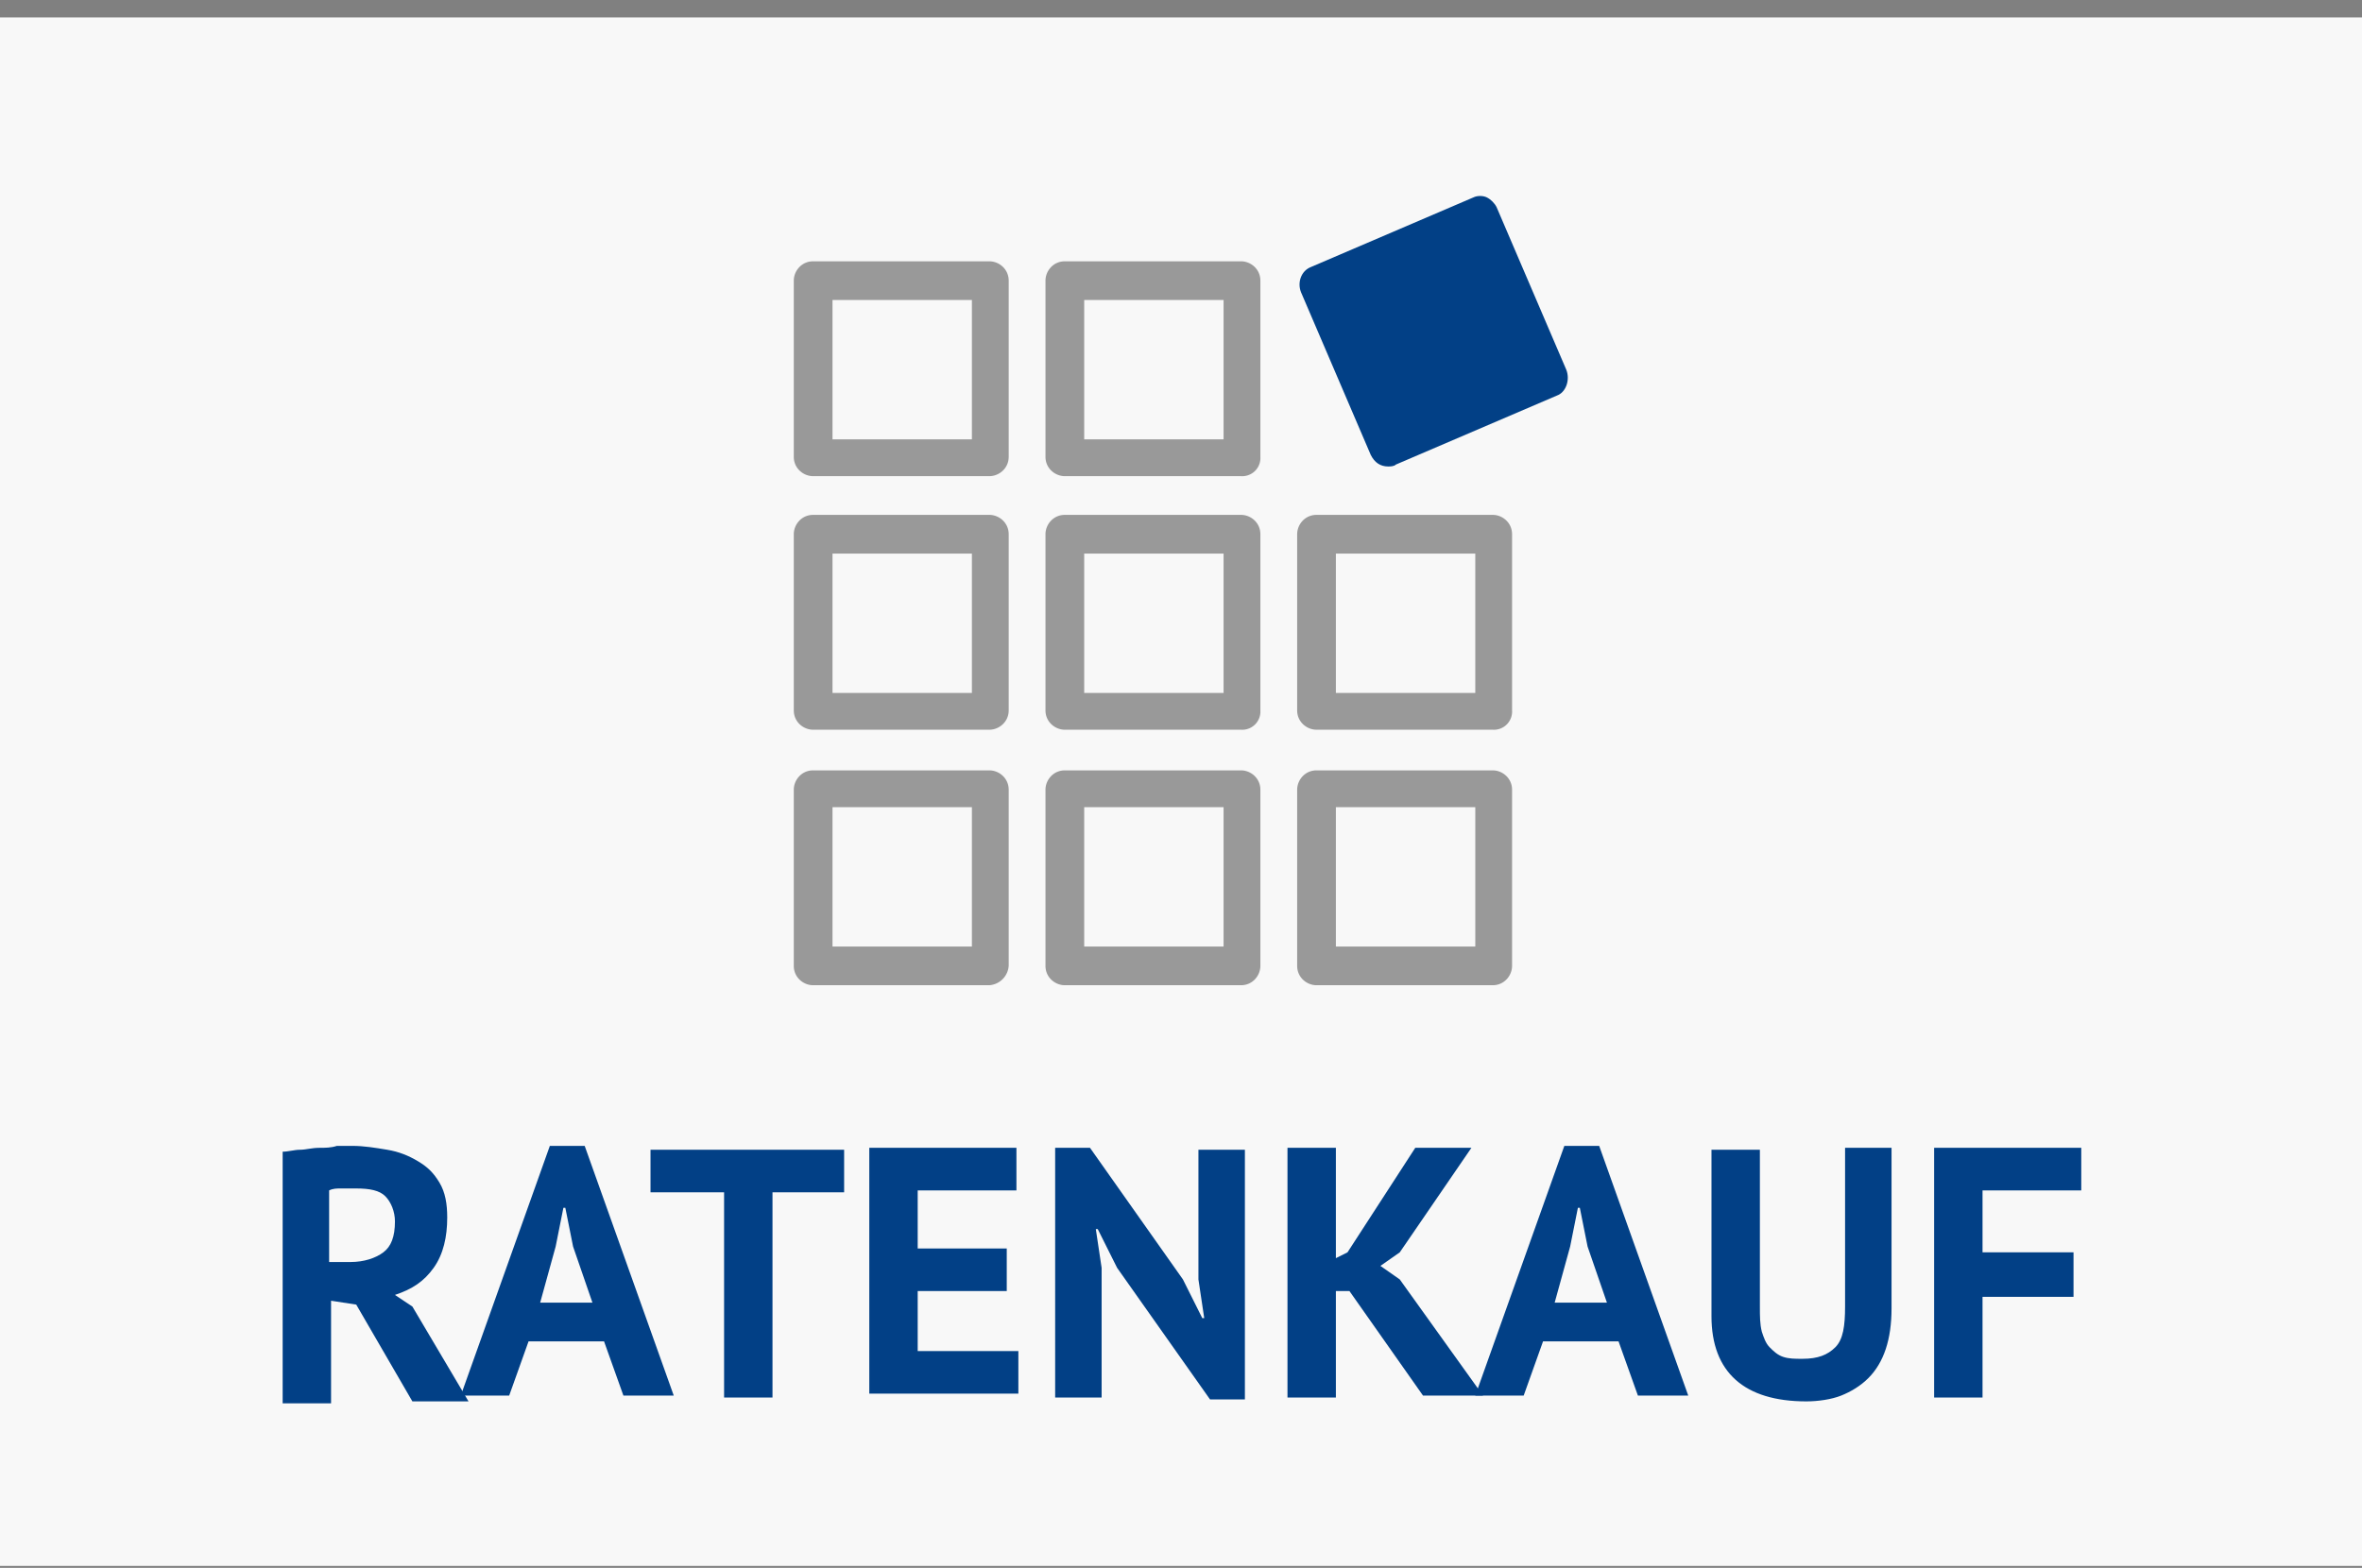 <svg xmlns="http://www.w3.org/2000/svg" viewBox="0 0 122 81" xmlns:v="https://vecta.io/nano"><rect x="0" y="0" width="122" height="81" fill="#808080" stroke="none"/><path d="M0 .9h122v80H0V.9z" fill="#f8f8f8"/><g fill="#024086"><path d="M14.6 59.5c.3 0 .6-.1.9-.1s.6-.1 1-.1c.3 0 .6 0 .9-.1h.8c.6 0 1.2.1 1.8.2s1.1.3 1.6.6.8.6 1.1 1.1.4 1.1.4 1.8c0 1-.2 1.9-.7 2.6s-1.1 1.1-2 1.4l.9.6 2.9 4.9h-2.9l-2.9-5-1.3-.2v5.3h-2.5v-13zm3.8 1.9h-.8c-.2 0-.4 0-.6.1v3.7h1.1c.7 0 1.3-.2 1.7-.5s.6-.8.6-1.6c0-.5-.2-1-.5-1.3s-.8-.4-1.5-.4z"/><path d="M31.2 69.3h-3.9l-1 2.8h-2.5l4.6-12.9h1.8l4.6 12.9h-2.6l-1-2.8zm-3.3-2h2.7l-1-2.9-.4-2h-.1l-.4 2-.8 2.9zm15.7-5.7h-3.7v10.6h-2.5V61.6h-3.8v-2.2h10v2.2zm1.3-2.3h7.6v2.2h-5.1v3H52v2.2h-4.6v3.1h5.2V72h-7.7V59.3zm12.8 6.2l-1-2h-.1l.3 2v6.7h-2.4V59.3h1.8l4.8 6.8 1 2h.1l-.3-2v-6.7h2.4v12.9h-1.8l-4.8-6.8zm12 1.2H69v5.5h-2.5V59.3H69V65l.6-.3 3.5-5.4H76l-3.7 5.4-1 .7 1 .7 4.3 6h-3.1l-3.8-5.4z"/><path d="M83.6 69.3h-3.9l-1 2.8h-2.5l4.6-12.9h1.8l4.6 12.9h-2.6l-1-2.8zm-3.3-2H83l-1-2.9-.4-2h-.1l-.4 2-.8 2.9zm15-8h2.4v8.3c0 .8-.1 1.5-.3 2.1s-.5 1.1-.9 1.5-.9.7-1.4.9-1.2.3-1.8.3c-3.2 0-4.9-1.5-4.9-4.4v-8.6h2.5v8.1c0 .5 0 .9.1 1.3.1.3.2.6.4.8s.4.4.7.5.6.1 1 .1c.8 0 1.3-.2 1.7-.6s.5-1.1.5-2.1v-8.2zm4.6 0h7.6v2.2h-5.1v3.2h4.7V67h-4.7v5.2h-2.5V59.3zm-19-40.2l-3.6-8.4c-.1-.2-.3-.4-.5-.5s-.5-.1-.7 0l-8.4 3.6c-.5.2-.7.8-.5 1.3l3.6 8.4c.2.4.5.6.9.6.1 0 .3 0 .4-.1l8.4-3.6c.4-.2.6-.8.4-1.3z"/></g><path d="M51.1 24.6H42c-.5 0-1-.4-1-1v-9.1c0-.5.4-1 1-1h9.1c.5 0 1 .4 1 1v9.1c0 .6-.5 1-1 1zM43 22.7h7.2v-7.2H43v7.2zm21.1 1.9H55c-.5 0-1-.4-1-1v-9.1c0-.5.4-1 1-1h9.1c.5 0 1 .4 1 1v9.1a.94.94 0 0 1-1 1zM56 22.7h7.2v-7.2H56v7.2zm-4.9 15H42c-.5 0-1-.4-1-1v-9.1c0-.5.4-1 1-1h9.1c.5 0 1 .4 1 1v9.1c0 .6-.5 1-1 1zM43 35.8h7.2v-7.2H43v7.2zm21.1 1.9H55c-.5 0-1-.4-1-1v-9.1c0-.5.4-1 1-1h9.1c.5 0 1 .4 1 1v9.1a.94.94 0 0 1-1 1zM56 35.8h7.2v-7.2H56v7.2zm21.1 1.9H68c-.5 0-1-.4-1-1v-9.1c0-.5.4-1 1-1h9.1c.5 0 1 .4 1 1v9.1a.94.94 0 0 1-1 1zM69 35.8h7.2v-7.2H69v7.2zM51.1 50.9H42c-.5 0-1-.4-1-1v-9.1c0-.5.4-1 1-1h9.1c.5 0 1 .4 1 1v9.1a1.08 1.08 0 0 1-1 1zm-8.1-2h7.2v-7.2H43v7.2zm21.1 2H55c-.5 0-1-.4-1-1v-9.1c0-.5.4-1 1-1h9.1c.5 0 1 .4 1 1v9.1c0 .5-.4 1-1 1zm-8.1-2h7.2v-7.2H56v7.2zm21.1 2H68c-.5 0-1-.4-1-1v-9.1c0-.5.4-1 1-1h9.1c.5 0 1 .4 1 1v9.1c0 .5-.4 1-1 1zm-8.1-2h7.2v-7.2H69v7.2z" fill="#999"/></svg>